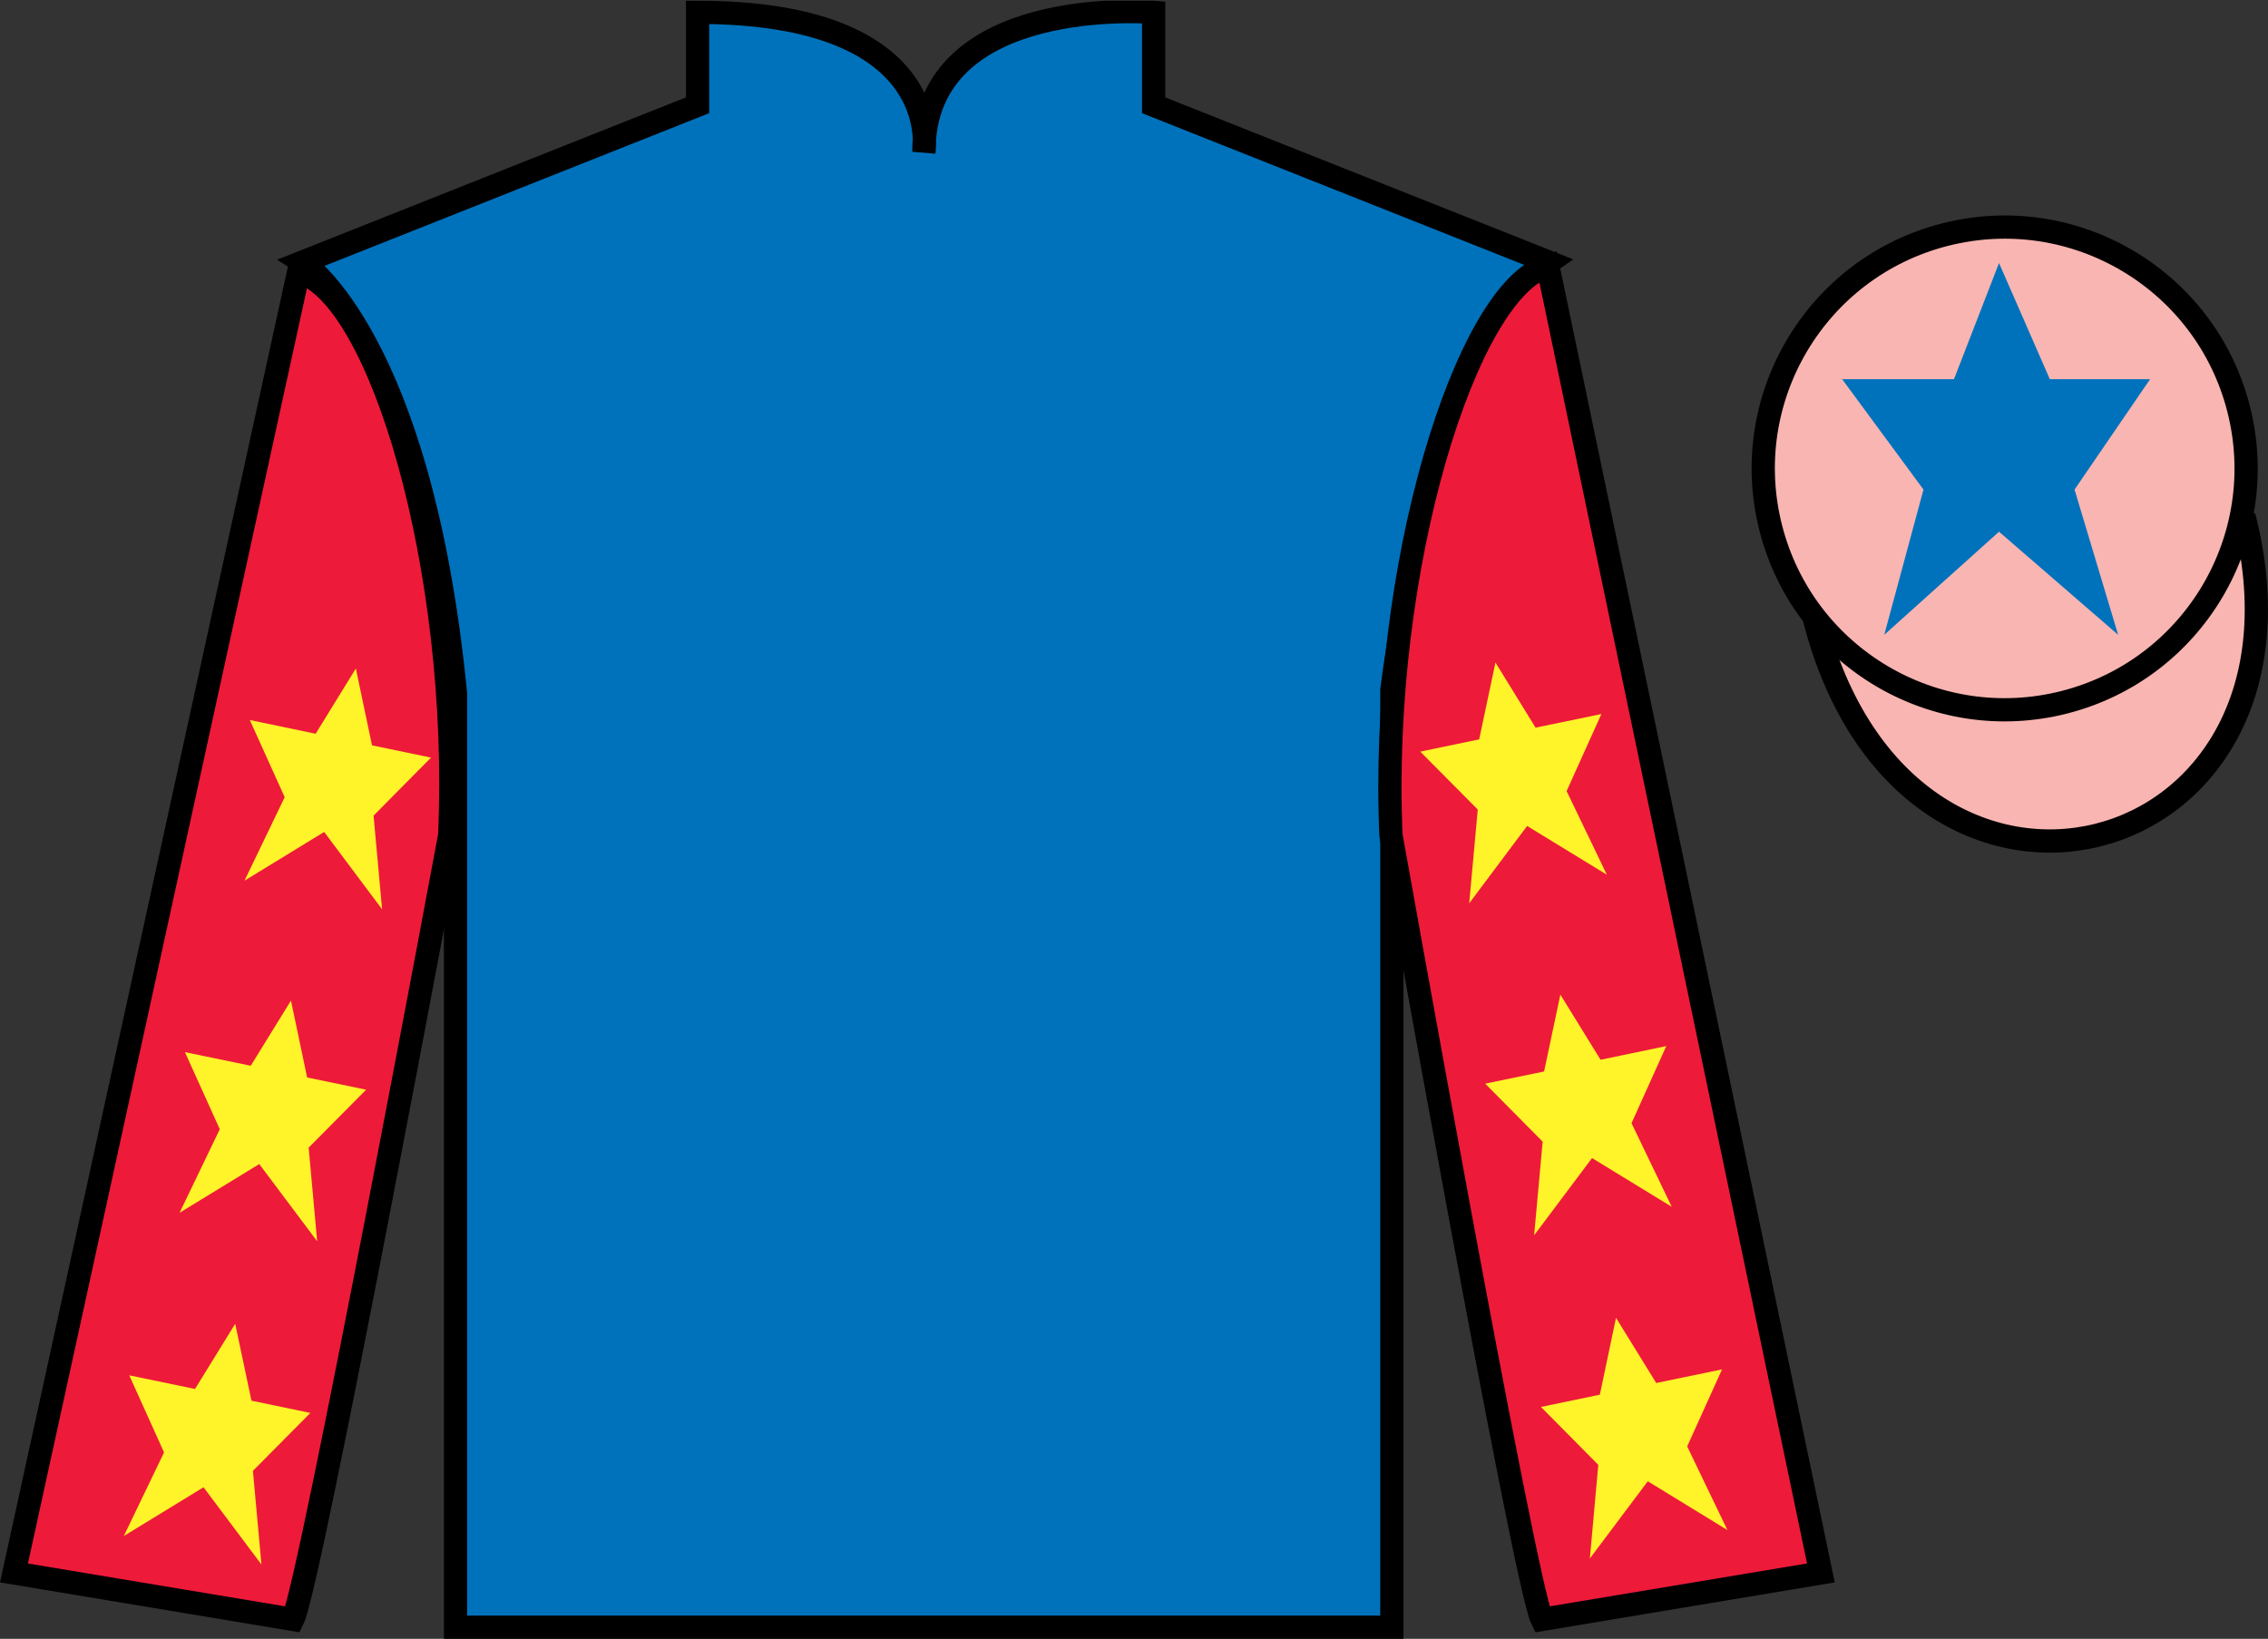 <?xml version="1.0" encoding="UTF-8"?>
<svg xmlns="http://www.w3.org/2000/svg" xmlns:xlink="http://www.w3.org/1999/xlink" width="97.59pt" height="70.53pt" viewBox="0 0 97.59 70.53" version="1.1">
<rect x="0" y="0" width="97.59" height="70.53" fill="#333333" stroke="none"/>
<defs>
<clipPath id="clip1">
  <path d="M 0 70.531 L 97.59 70.531 L 97.59 0.031 L 0 0.031 L 0 70.531 Z M 0 70.531 "/>
</clipPath>
</defs>
<g id="surface0">
<g clip-path="url(#clip1)" clip-rule="nonzero">
<path style=" stroke:none;fill-rule:nonzero;fill:rgb(0%,44.581%,73.634%);fill-opacity:1;" d="M 13.016 11.281 C 13.016 11.281 18.102 14.531 19.602 29.863 C 19.602 29.863 19.602 44.863 19.602 70.031 L 59.891 70.031 L 59.891 29.695 C 59.891 29.695 61.684 14.695 66.641 11.281 L 49.641 4.531 L 49.641 0.531 C 49.641 0.531 39.754 -0.305 39.754 6.531 C 39.754 6.531 40.766 0.531 30.016 0.531 L 30.016 4.531 L 13.016 11.281 "/>
<path style="fill:none;stroke-width:10;stroke-linecap:butt;stroke-linejoin:miter;stroke:rgb(0%,0%,0%);stroke-opacity:1;stroke-miterlimit:4;" d="M 130.156 592.487 C 130.156 592.487 181.016 559.987 196.016 406.667 C 196.016 406.667 196.016 256.667 196.016 4.987 L 598.906 4.987 L 598.906 408.347 C 598.906 408.347 616.836 558.347 666.406 592.487 L 496.406 659.987 L 496.406 699.987 C 496.406 699.987 397.539 708.347 397.539 639.987 C 397.539 639.987 407.656 699.987 300.156 699.987 L 300.156 659.987 L 130.156 592.487 Z M 130.156 592.487 " transform="matrix(0.1,0,0,-0.1,0,70.53)"/>
<path style=" stroke:none;fill-rule:nonzero;fill:rgb(93.101%,10.179%,22.976%);fill-opacity:1;" d="M 12.602 69.695 C 13.352 68.195 19.352 35.945 19.352 35.945 C 19.852 24.445 16.352 12.695 12.852 11.695 L 0.602 67.695 L 12.602 69.695 "/>
<path style="fill:none;stroke-width:10;stroke-linecap:butt;stroke-linejoin:miter;stroke:rgb(0%,0%,0%);stroke-opacity:1;stroke-miterlimit:4;" d="M 126.016 8.347 C 133.516 23.347 193.516 345.847 193.516 345.847 C 198.516 460.847 163.516 578.347 128.516 588.347 L 6.016 28.347 L 126.016 8.347 Z M 126.016 8.347 " transform="matrix(0.1,0,0,-0.1,0,70.53)"/>
<path style=" stroke:none;fill-rule:nonzero;fill:rgb(93.101%,10.179%,22.976%);fill-opacity:1;" d="M 78.352 67.695 L 66.602 11.445 C 63.102 12.445 59.352 24.445 59.852 35.945 C 59.852 35.945 65.602 68.195 66.352 69.695 L 78.352 67.695 "/>
<path style="fill:none;stroke-width:10;stroke-linecap:butt;stroke-linejoin:miter;stroke:rgb(0%,0%,0%);stroke-opacity:1;stroke-miterlimit:4;" d="M 783.516 28.347 L 666.016 590.847 C 631.016 580.847 593.516 460.847 598.516 345.847 C 598.516 345.847 656.016 23.347 663.516 8.347 L 783.516 28.347 Z M 783.516 28.347 " transform="matrix(0.1,0,0,-0.1,0,70.53)"/>
<path style="fill-rule:nonzero;fill:rgb(97.507%,70.976%,69.877%);fill-opacity:1;stroke-width:10;stroke-linecap:butt;stroke-linejoin:miter;stroke:rgb(0%,0%,0%);stroke-opacity:1;stroke-miterlimit:4;" d="M 780.664 439.245 C 820.391 283.62 1004.336 331.198 965.547 483.191 " transform="matrix(0.1,0,0,-0.1,0,70.53)"/>
<path style=" stroke:none;fill-rule:nonzero;fill:rgb(97.507%,70.976%,69.877%);fill-opacity:1;" d="M 88.828 30.223 C 94.387 28.805 97.742 23.148 96.324 17.594 C 94.906 12.035 89.25 8.68 83.691 10.098 C 78.133 11.516 74.777 17.172 76.195 22.727 C 77.613 28.285 83.27 31.641 88.828 30.223 "/>
<path style="fill:none;stroke-width:10;stroke-linecap:butt;stroke-linejoin:miter;stroke:rgb(0%,0%,0%);stroke-opacity:1;stroke-miterlimit:4;" d="M 888.281 403.073 C 943.867 417.253 977.422 473.816 963.242 529.362 C 949.062 584.948 892.5 618.503 836.914 604.323 C 781.328 590.144 747.773 533.581 761.953 478.034 C 776.133 422.448 832.695 388.894 888.281 403.073 Z M 888.281 403.073 " transform="matrix(0.1,0,0,-0.1,0,70.53)"/>
<path style=" stroke:none;fill-rule:nonzero;fill:rgb(0%,44.581%,73.634%);fill-opacity:1;" d="M 86.016 11.32 L 84.078 16.32 L 79.266 16.32 L 82.766 21.07 L 81.078 27.32 L 86.016 22.883 L 91.141 27.32 L 89.266 21.07 L 92.516 16.32 L 88.203 16.32 L 86.016 11.32 "/>
<path style=" stroke:none;fill-rule:nonzero;fill:rgb(100%,95.143%,16.37%);fill-opacity:1;" d="M 12.52 43.062 L 10.789 45.867 L 7.957 45.281 L 9.457 48.598 L 7.727 52.195 L 11.156 50.098 L 13.648 53.422 L 13.281 49.391 L 15.754 46.898 L 13.215 46.371 L 12.52 43.062 "/>
<path style=" stroke:none;fill-rule:nonzero;fill:rgb(100%,95.143%,16.37%);fill-opacity:1;" d="M 10.121 56.973 L 8.391 59.777 L 5.562 59.191 L 7.059 62.508 L 5.328 66.105 L 8.758 64.008 L 11.25 67.332 L 10.883 63.301 L 13.355 60.809 L 10.82 60.281 L 10.121 56.973 "/>
<path style=" stroke:none;fill-rule:nonzero;fill:rgb(100%,95.143%,16.37%);fill-opacity:1;" d="M 15.312 28.77 L 13.582 31.578 L 10.75 30.988 L 12.25 34.309 L 10.52 37.902 L 13.949 35.805 L 16.441 39.133 L 16.074 35.102 L 18.547 32.605 L 16.008 32.078 L 15.312 28.77 "/>
<path style=" stroke:none;fill-rule:nonzero;fill:rgb(100%,95.143%,16.37%);fill-opacity:1;" d="M 67.141 42.805 L 68.871 45.609 L 71.699 45.02 L 70.203 48.34 L 71.934 51.938 L 68.504 49.84 L 66.012 53.164 L 66.379 49.133 L 63.906 46.637 L 66.441 46.113 L 67.141 42.805 "/>
<path style=" stroke:none;fill-rule:nonzero;fill:rgb(100%,95.143%,16.37%);fill-opacity:1;" d="M 69.535 56.715 L 71.266 59.52 L 74.098 58.934 L 72.598 62.25 L 74.328 65.848 L 70.902 63.75 L 68.41 67.074 L 68.773 63.043 L 66.305 60.551 L 68.84 60.023 L 69.535 56.715 "/>
<path style=" stroke:none;fill-rule:nonzero;fill:rgb(100%,95.143%,16.37%);fill-opacity:1;" d="M 64.348 28.512 L 66.074 31.316 L 68.906 30.73 L 67.41 34.047 L 69.141 37.645 L 65.711 35.547 L 63.219 38.875 L 63.586 34.84 L 61.113 32.348 L 63.648 31.82 L 64.348 28.512 "/>
</g>
</g>
</svg>
